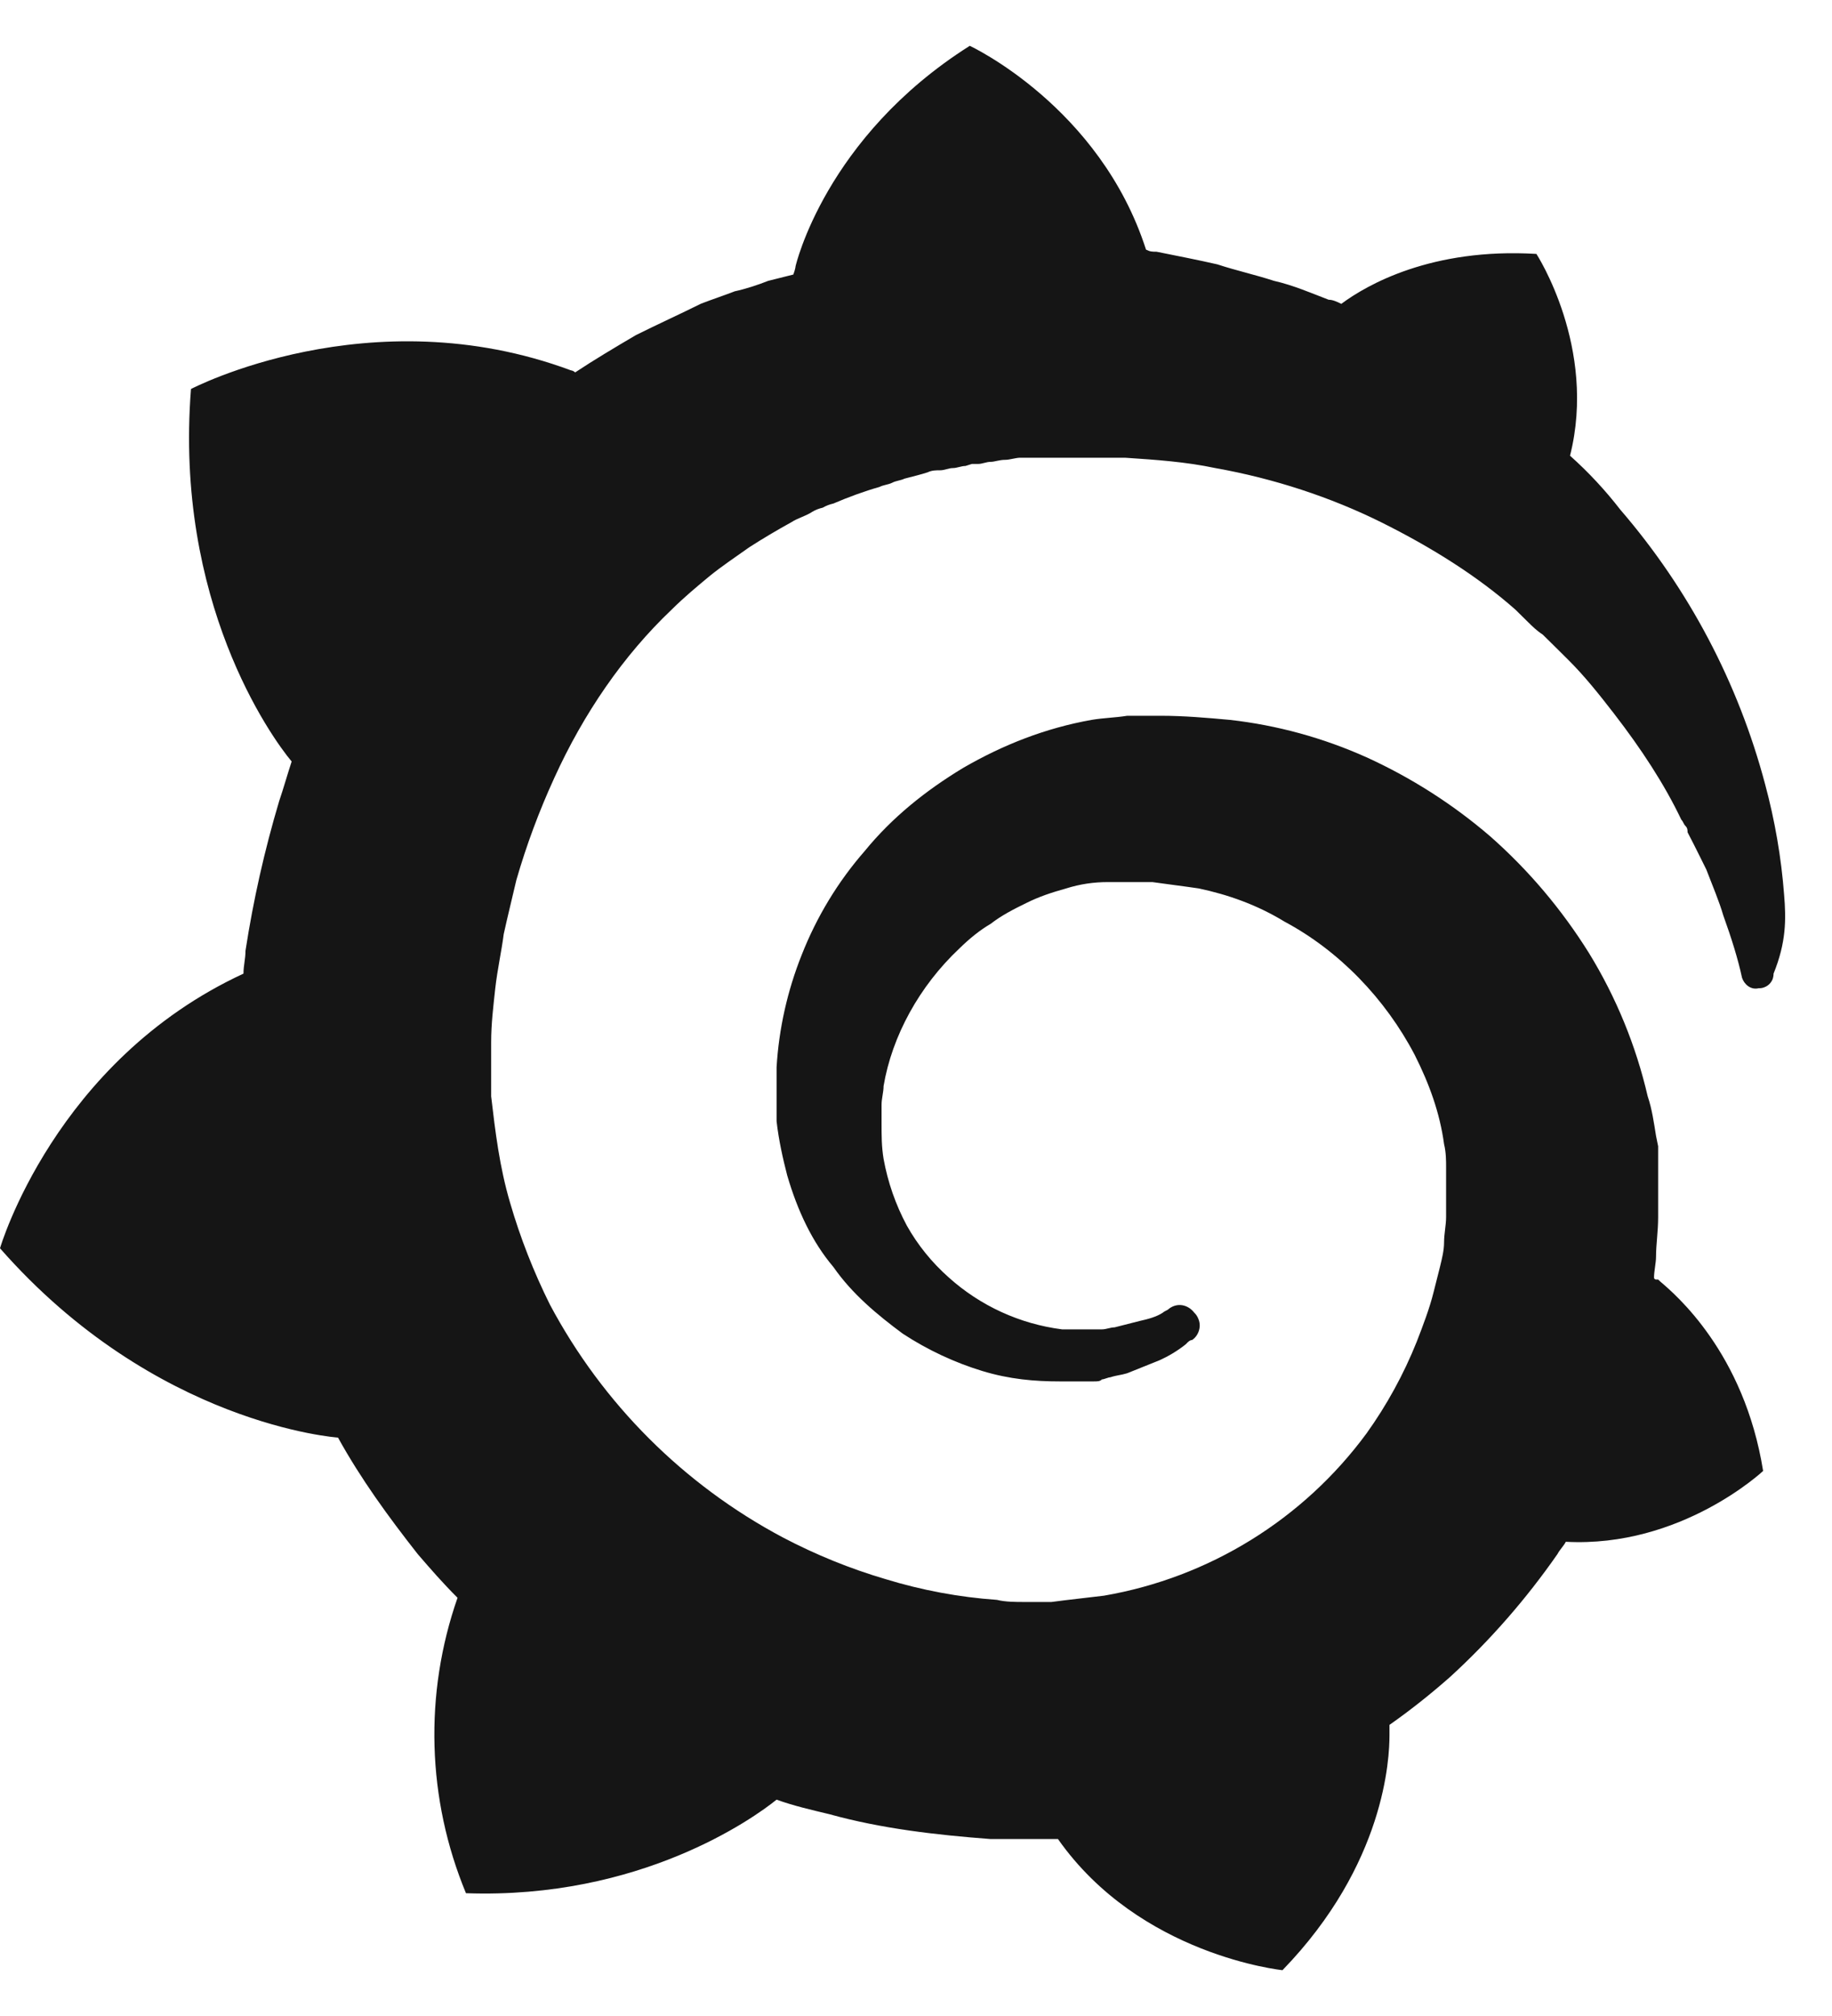 <svg width="20" height="22" viewBox="0 0 20 22" fill="none" xmlns="http://www.w3.org/2000/svg">
<path d="M19.477 9.762C19.446 9.356 19.376 8.953 19.27 8.559C18.977 7.454 18.437 6.429 17.689 5.562C17.525 5.35 17.341 5.152 17.14 4.973C17.438 3.792 16.773 2.771 16.773 2.771C15.627 2.702 14.918 3.111 14.643 3.316C14.597 3.293 14.55 3.271 14.505 3.271C14.322 3.201 14.115 3.111 13.909 3.065C13.703 2.998 13.497 2.953 13.29 2.885C13.085 2.838 12.855 2.793 12.626 2.747C12.581 2.747 12.556 2.747 12.511 2.724C12.008 1.16 10.587 0.5 10.587 0.5C9.006 1.499 8.685 2.906 8.685 2.906C8.685 2.906 8.685 2.929 8.661 2.996L8.386 3.065C8.273 3.11 8.134 3.155 8.021 3.179C7.905 3.224 7.769 3.269 7.653 3.314C7.423 3.428 7.173 3.542 6.944 3.656C6.714 3.791 6.484 3.928 6.279 4.064C6.255 4.042 6.234 4.042 6.234 4.042C4.034 3.224 2.085 4.245 2.085 4.245C1.902 6.561 2.955 8.037 3.184 8.31C3.139 8.445 3.095 8.604 3.048 8.741C2.888 9.277 2.765 9.823 2.68 10.376C2.68 10.466 2.658 10.535 2.658 10.625C0.596 11.579 0 13.622 0 13.622C1.695 15.553 3.69 15.688 3.69 15.688C3.941 16.142 4.239 16.55 4.56 16.959C4.698 17.119 4.835 17.277 4.995 17.436C4.628 18.486 4.661 19.633 5.087 20.66C6.989 20.727 8.226 19.843 8.478 19.639C8.661 19.706 8.868 19.753 9.051 19.797C9.624 19.956 10.221 20.024 10.815 20.069H11.55C12.443 21.341 14.001 21.5 14.001 21.5C15.123 20.342 15.169 19.184 15.169 18.935V18.913V18.867V18.823C15.399 18.662 15.627 18.48 15.834 18.297C16.272 17.896 16.663 17.447 17.003 16.959C17.025 16.915 17.072 16.869 17.094 16.825C18.354 16.892 19.248 16.052 19.248 16.052C19.041 14.758 18.285 14.121 18.125 13.985L18.102 13.963H18.079C18.079 13.963 18.057 13.963 18.057 13.94C18.057 13.873 18.079 13.781 18.079 13.713C18.079 13.577 18.102 13.441 18.102 13.281V13.1V12.851V12.737V12.509L18.079 12.396C18.057 12.26 18.035 12.101 17.988 11.964C17.86 11.411 17.643 10.882 17.346 10.399C17.05 9.925 16.688 9.496 16.269 9.127C15.862 8.777 15.406 8.486 14.918 8.264C14.445 8.052 13.943 7.914 13.428 7.856C13.176 7.833 12.924 7.811 12.672 7.811H12.555H12.306C12.168 7.833 12.053 7.833 11.916 7.856C11.412 7.946 10.953 8.127 10.518 8.378C10.105 8.627 9.738 8.922 9.441 9.286C9.148 9.621 8.915 10.006 8.752 10.421C8.596 10.812 8.503 11.226 8.478 11.646V12.236C8.501 12.441 8.547 12.646 8.594 12.827C8.707 13.214 8.868 13.555 9.098 13.826C9.303 14.121 9.578 14.348 9.854 14.553C10.128 14.733 10.427 14.871 10.723 14.961C11.022 15.052 11.296 15.075 11.571 15.075H11.937C11.983 15.075 12.008 15.075 12.03 15.053C12.053 15.053 12.099 15.03 12.121 15.03C12.191 15.007 12.236 15.007 12.305 14.986L12.649 14.848C12.756 14.801 12.856 14.741 12.947 14.668C12.969 14.643 12.992 14.623 13.015 14.623C13.039 14.606 13.058 14.585 13.072 14.56C13.086 14.535 13.094 14.508 13.097 14.479C13.099 14.451 13.095 14.422 13.084 14.396C13.074 14.369 13.059 14.345 13.038 14.325C12.969 14.236 12.855 14.213 12.764 14.28C12.741 14.303 12.719 14.303 12.694 14.325C12.626 14.37 12.534 14.395 12.443 14.415L12.168 14.485C12.123 14.485 12.076 14.507 12.03 14.507H11.595C11.134 14.448 10.703 14.251 10.357 13.94C10.174 13.778 10.018 13.586 9.899 13.373C9.777 13.145 9.692 12.9 9.646 12.646C9.624 12.511 9.624 12.396 9.624 12.26V12.101V12.056C9.624 11.987 9.646 11.919 9.646 11.852C9.738 11.306 10.037 10.761 10.472 10.352C10.587 10.239 10.701 10.148 10.816 10.081C10.931 9.991 11.067 9.921 11.205 9.854C11.343 9.785 11.479 9.74 11.64 9.695C11.789 9.648 11.943 9.625 12.099 9.626H12.581C12.741 9.649 12.924 9.671 13.085 9.695C13.405 9.762 13.725 9.875 14.024 10.058C14.619 10.376 15.123 10.898 15.444 11.511C15.604 11.828 15.719 12.146 15.765 12.486C15.787 12.576 15.787 12.668 15.787 12.737V13.281C15.787 13.371 15.765 13.463 15.765 13.555C15.765 13.645 15.742 13.735 15.72 13.826L15.651 14.099C15.606 14.28 15.536 14.462 15.466 14.643C15.324 14.997 15.14 15.333 14.918 15.643C14.227 16.581 13.2 17.215 12.053 17.413C11.87 17.436 11.662 17.457 11.479 17.482H11.182C11.091 17.482 10.976 17.482 10.884 17.459C10.472 17.43 10.064 17.354 9.669 17.233C9.281 17.119 8.905 16.966 8.547 16.778C7.464 16.203 6.579 15.318 6.003 14.236C5.825 13.878 5.679 13.506 5.568 13.123C5.454 12.737 5.407 12.351 5.362 11.964V11.511V11.375C5.362 11.171 5.385 10.988 5.407 10.784C5.43 10.58 5.476 10.376 5.499 10.194C5.544 9.989 5.59 9.807 5.637 9.604C5.747 9.223 5.885 8.852 6.05 8.492C6.37 7.787 6.806 7.152 7.332 6.653C7.47 6.516 7.608 6.402 7.745 6.288C7.883 6.176 8.021 6.085 8.18 5.972C8.329 5.876 8.483 5.785 8.639 5.699C8.707 5.654 8.799 5.631 8.868 5.585C8.903 5.564 8.942 5.549 8.982 5.54C9.018 5.519 9.057 5.504 9.098 5.495C9.258 5.426 9.441 5.359 9.601 5.314C9.646 5.291 9.691 5.291 9.738 5.269C9.783 5.245 9.829 5.245 9.876 5.223C9.967 5.199 10.059 5.177 10.128 5.154C10.173 5.132 10.22 5.132 10.266 5.132C10.311 5.132 10.356 5.108 10.402 5.108C10.447 5.108 10.494 5.085 10.54 5.085L10.61 5.063H10.678C10.723 5.063 10.768 5.04 10.815 5.04C10.86 5.04 10.906 5.018 10.976 5.018C11.021 5.018 11.091 4.995 11.136 4.995H12.282C12.627 5.018 12.947 5.04 13.268 5.108C13.909 5.222 14.527 5.426 15.078 5.699C15.627 5.972 16.131 6.288 16.544 6.653L16.613 6.721L16.681 6.788C16.727 6.833 16.773 6.88 16.842 6.925L16.98 7.061L17.116 7.196C17.301 7.379 17.462 7.583 17.62 7.787C17.919 8.174 18.171 8.559 18.355 8.945C18.377 8.967 18.377 8.99 18.401 9.014C18.423 9.037 18.423 9.059 18.423 9.082L18.492 9.216L18.561 9.354L18.628 9.489C18.698 9.672 18.767 9.832 18.813 9.989C18.903 10.239 18.974 10.466 19.018 10.671C19.041 10.739 19.11 10.806 19.201 10.784C19.223 10.785 19.244 10.781 19.263 10.773C19.283 10.765 19.301 10.754 19.316 10.739C19.331 10.724 19.343 10.706 19.351 10.687C19.358 10.667 19.362 10.646 19.362 10.625C19.5 10.284 19.5 10.036 19.477 9.762Z" fill="#151515"/>
</svg>
